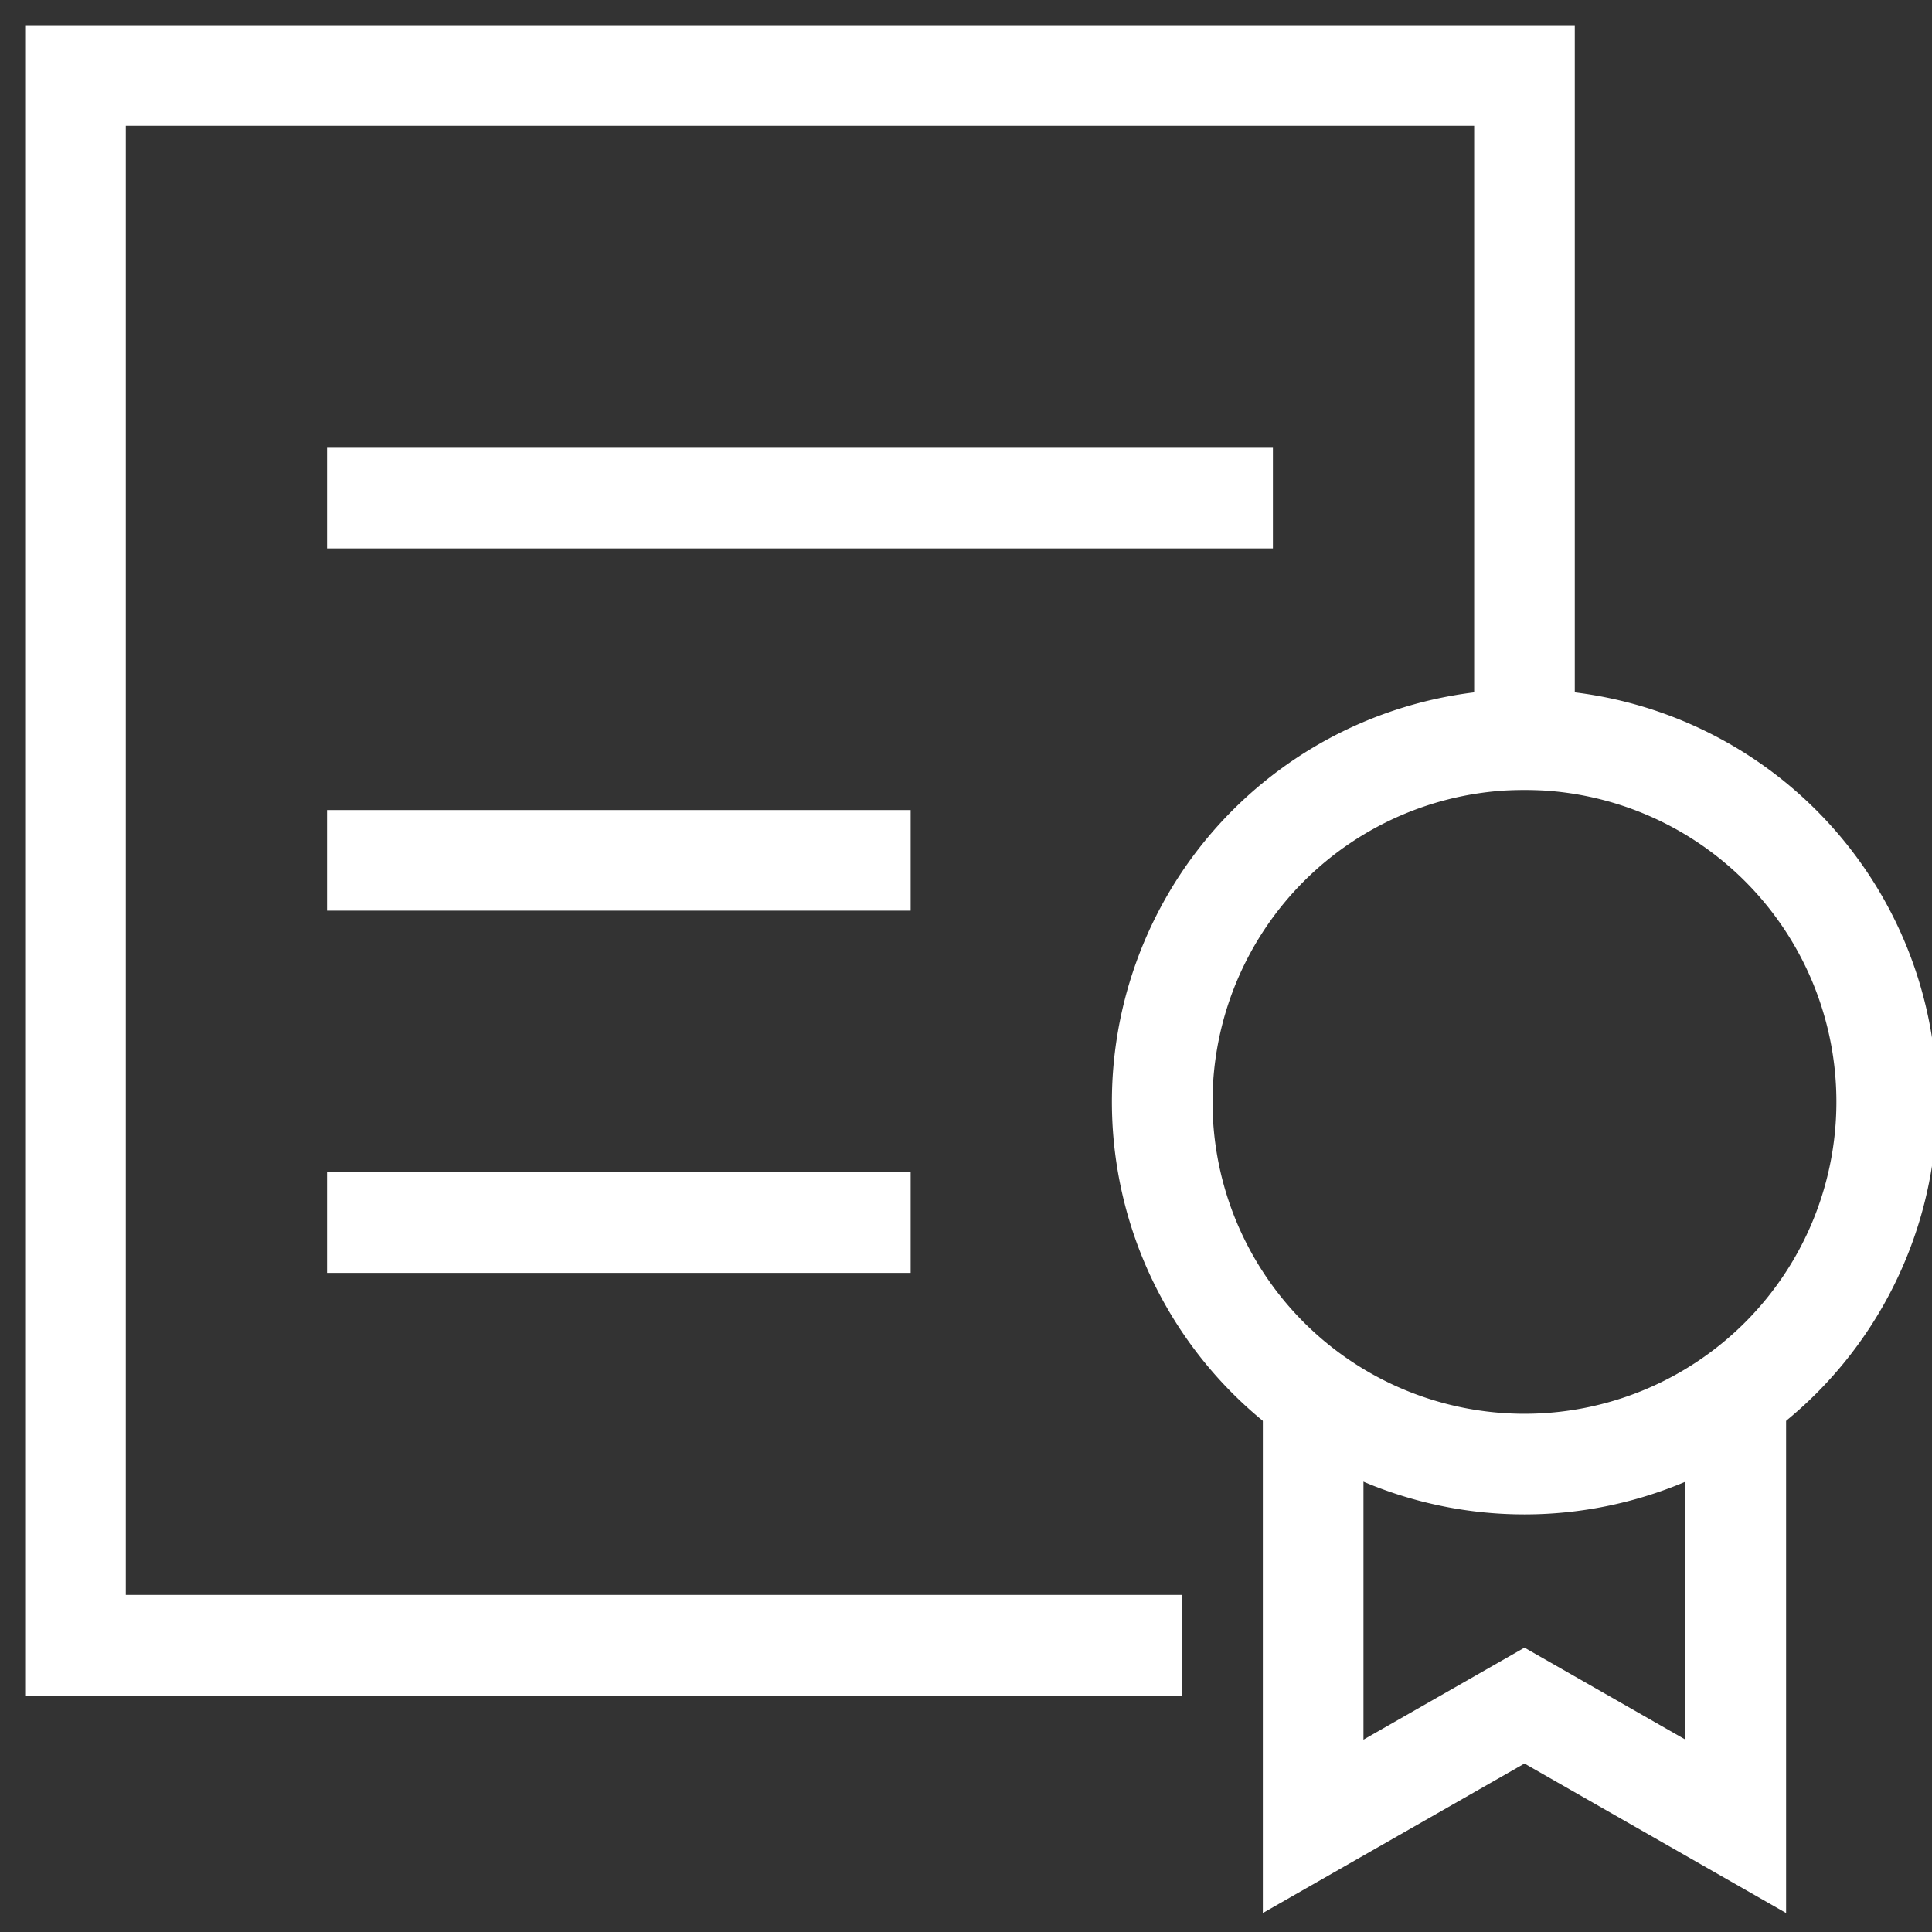 <svg width="48" height="48" fill="none" xmlns="http://www.w3.org/2000/svg"><rect width="100%" height="100%" fill="#333333" stroke="none"/><g clip-path="url(#clip0_22_143)" stroke="#fff" stroke-width="2.5" stroke-miterlimit="10"><path d="M28.125 40.875H1.875v-39h36v16.5" stroke-linecap="square"/><path d="M43.125 34.685v10.69l-5.25-3-5.25 3v-10.69"/><path d="M37.875 36.375a9 9 0 100-18 9 9 0 000 18zm-28.5-24h21m-21 9h12m-12 9h12" stroke-linecap="square"/></g><defs><clipPath id="clip0_22_143"><path fill="#fff" d="M0 0h48v48H0z"/></clipPath></defs></svg>